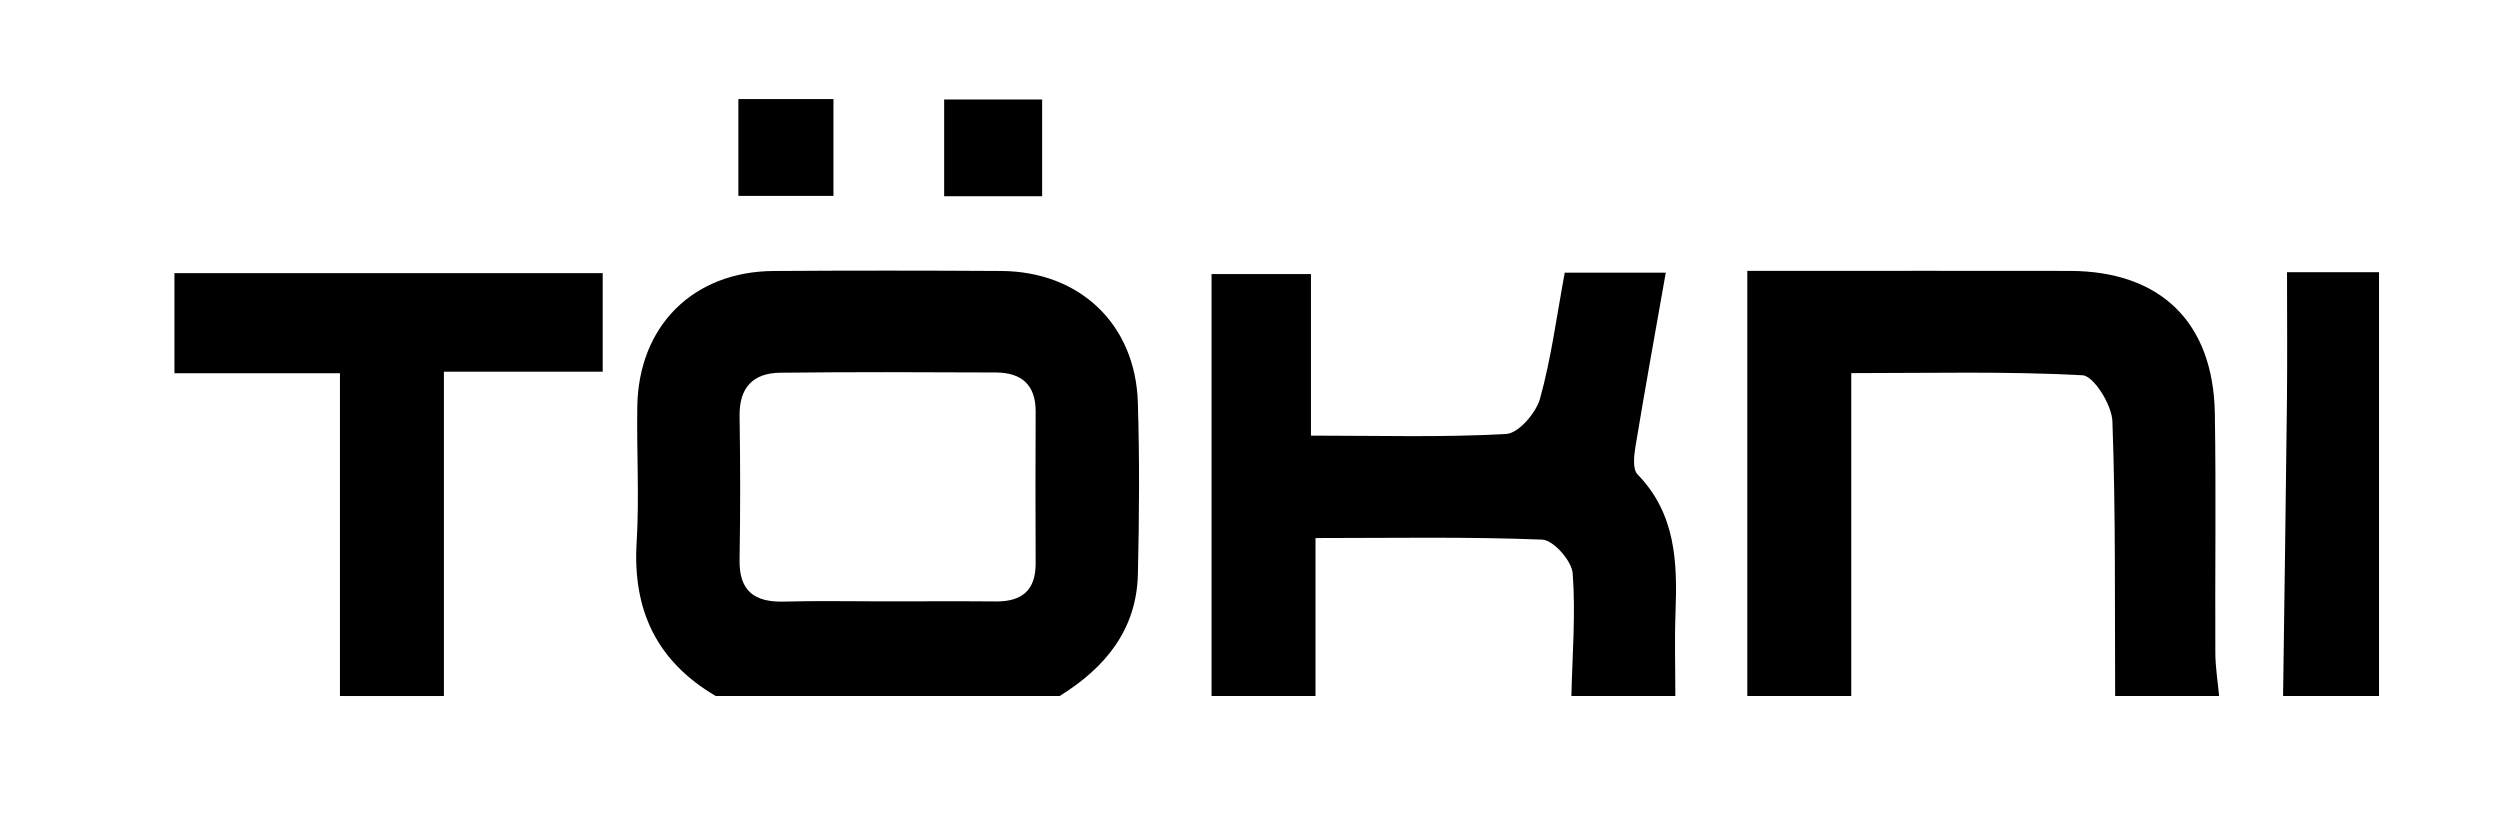 <?xml version="1.0" encoding="UTF-8" standalone="no"?>
<svg
   viewBox="0 0 1600 533.333"
   height="533.333"
   width="1600"
   xml:space="preserve"
   id="svg2"
   version="1.1"
   sodipodi:docname="tokni-logo.svg"
   inkscape:version="1.1 (c4e8f9e, 2021-05-24)"
   xmlns:inkscape="http://www.inkscape.org/namespaces/inkscape"
   xmlns:sodipodi="http://sodipodi.sourceforge.net/DTD/sodipodi-0.dtd"
   xmlns="http://www.w3.org/2000/svg"
   xmlns:svg="http://www.w3.org/2000/svg"
   xmlns:rdf="http://www.w3.org/1999/02/22-rdf-syntax-ns#"
   xmlns:cc="http://creativecommons.org/ns#"
   xmlns:dc="http://purl.org/dc/elements/1.1/"><sodipodi:namedview
     id="namedview95"
     pagecolor="#ffffff"
     bordercolor="#666666"
     borderopacity="1.0"
     inkscape:pageshadow="2"
     inkscape:pageopacity="0.0"
     inkscape:pagecheckerboard="0"
     showgrid="false"
     inkscape:zoom="0.686875"
     inkscape:cx="800"
     inkscape:cy="267.15196"
     inkscape:window-width="1312"
     inkscape:window-height="1027"
     inkscape:window-x="0"
     inkscape:window-y="25"
     inkscape:window-maximized="0"
     inkscape:current-layer="g14" /><defs
     id="defs6"><clipPath
       id="clipPath18"
       clipPathUnits="userSpaceOnUse"><path
         id="path16"
         d="M 0,400 H 1200 V 0 H 0 Z" /></clipPath></defs><g
     transform="matrix(1.333,0,0,-1.333,0,533.333)"
     id="g10"><g
       id="g12"><g
         clip-path="url(#clipPath18)"
         id="g14"><g
           transform="translate(424.392,111.376)"
           id="g20"><path
             id="path22"
             style="fill:#000000;fill-opacity:1;fill-rule:nonzero;stroke:none"
             d="m 0,0 c 17.908,0 35.817,0.113 53.724,-0.039 12.474,-0.105 19.172,5.329 19.119,18.29 -0.099,24.304 -0.118,48.608 10e-4,72.911 0.063,12.973 -6.986,18.673 -19.097,18.727 -34.535,0.154 -69.075,0.291 -103.607,-0.115 -12.912,-0.153 -19.66,-7.103 -19.446,-20.747 0.362,-23.019 0.393,-46.053 -0.006,-69.071 C -69.572,4.895 -62.116,-0.491 -47.965,-0.11 -31.987,0.32 -15.989,-0.011 0,0 m -80.732,-45.448 c -28.245,16.539 -39.979,41.129 -37.999,73.701 1.317,21.675 -0.02,43.5 0.313,65.25 0.594,38.713 26.801,64.848 65.367,65.113 36.47,0.25 72.944,0.231 109.414,0.005 37.67,-0.232 64.373,-25.547 65.544,-63.061 0.857,-27.487 0.673,-55.034 0.022,-82.533 -0.634,-26.779 -15.762,-44.944 -37.575,-58.475 z" /></g><g
           transform="translate(581.692,65.928)"
           id="g24"><path
             id="path26"
             style="fill:#000000;fill-opacity:1;fill-rule:nonzero;stroke:none"
             d="m 0,0 v 202.573 h 47.727 v -77.555 c 32.949,0 63.443,-0.924 93.787,0.799 5.901,0.335 14.305,10.124 16.215,17.03 5.391,19.498 8.007,39.764 11.841,60.396 h 48.505 c -5.005,-28.426 -9.958,-55.742 -14.49,-83.129 -0.745,-4.501 -1.54,-11.159 0.914,-13.681 18.41,-18.914 19.163,-42.146 18.266,-66.19 -0.5,-13.397 -0.09,-26.827 -0.09,-40.243 h -49.91 c 0.447,19.66 2.094,39.41 0.62,58.925 -0.45,5.971 -9.279,15.953 -14.587,16.164 -36.109,1.436 -72.301,0.752 -108.888,0.752 V 0 Z" /></g><g
           transform="translate(838.92,65.928)"
           id="g28"><path
             id="path30"
             style="fill:#000000;fill-opacity:1;fill-rule:nonzero;stroke:none"
             d="m 0,0 v 204.121 c 6.824,0 12.834,0 18.844,0 45.312,0 90.624,0.058 135.936,-0.016 43.582,-0.071 68.969,-24.602 69.69,-68.467 0.629,-38.282 0.05,-76.582 0.235,-114.873 0.033,-6.924 1.178,-13.843 1.809,-20.765 h -49.91 c -0.217,43.983 0.287,87.992 -1.32,131.924 -0.288,7.866 -8.959,21.787 -14.343,22.076 -36.582,1.967 -73.321,1.029 -111.031,1.029 L 49.91,0 Z" /></g><g
           transform="translate(888.83,65.928)"
           id="g32" /><g
           transform="translate(163.216,65.928)"
           id="g36"><path
             id="path38"
             style="fill:#000000;fill-opacity:1;fill-rule:nonzero;stroke:none"
             d="m 0,0 v 154.971 h -79.465 v 48.057 h 205.616 v -47.31 H 49.91 L 49.91,0 Z" /></g><g
           transform="translate(1096.148,65.928)"
           id="g44"><path
             id="path46"
             style="fill:#000000;fill-opacity:1;fill-rule:nonzero;stroke:none"
             d="m 0,0 c 0.632,47.196 1.343,94.391 1.858,141.588 0.222,20.309 0.037,40.622 0.037,61.891 H 46.071 L 46.071,0 Z" /></g><path
           id="path48"
           style="fill:#000000;fill-opacity:1;fill-rule:nonzero;stroke:none"
           d="m 500.348,305.887 h -47.039 v 46.442 h 47.039 z" /><path
           id="path50"
           style="fill:#000000;fill-opacity:1;fill-rule:nonzero;stroke:none"
           d="m 354.505,352.531 h 45.652 V 306.05 h -45.652 z" /></g></g></g></svg>
